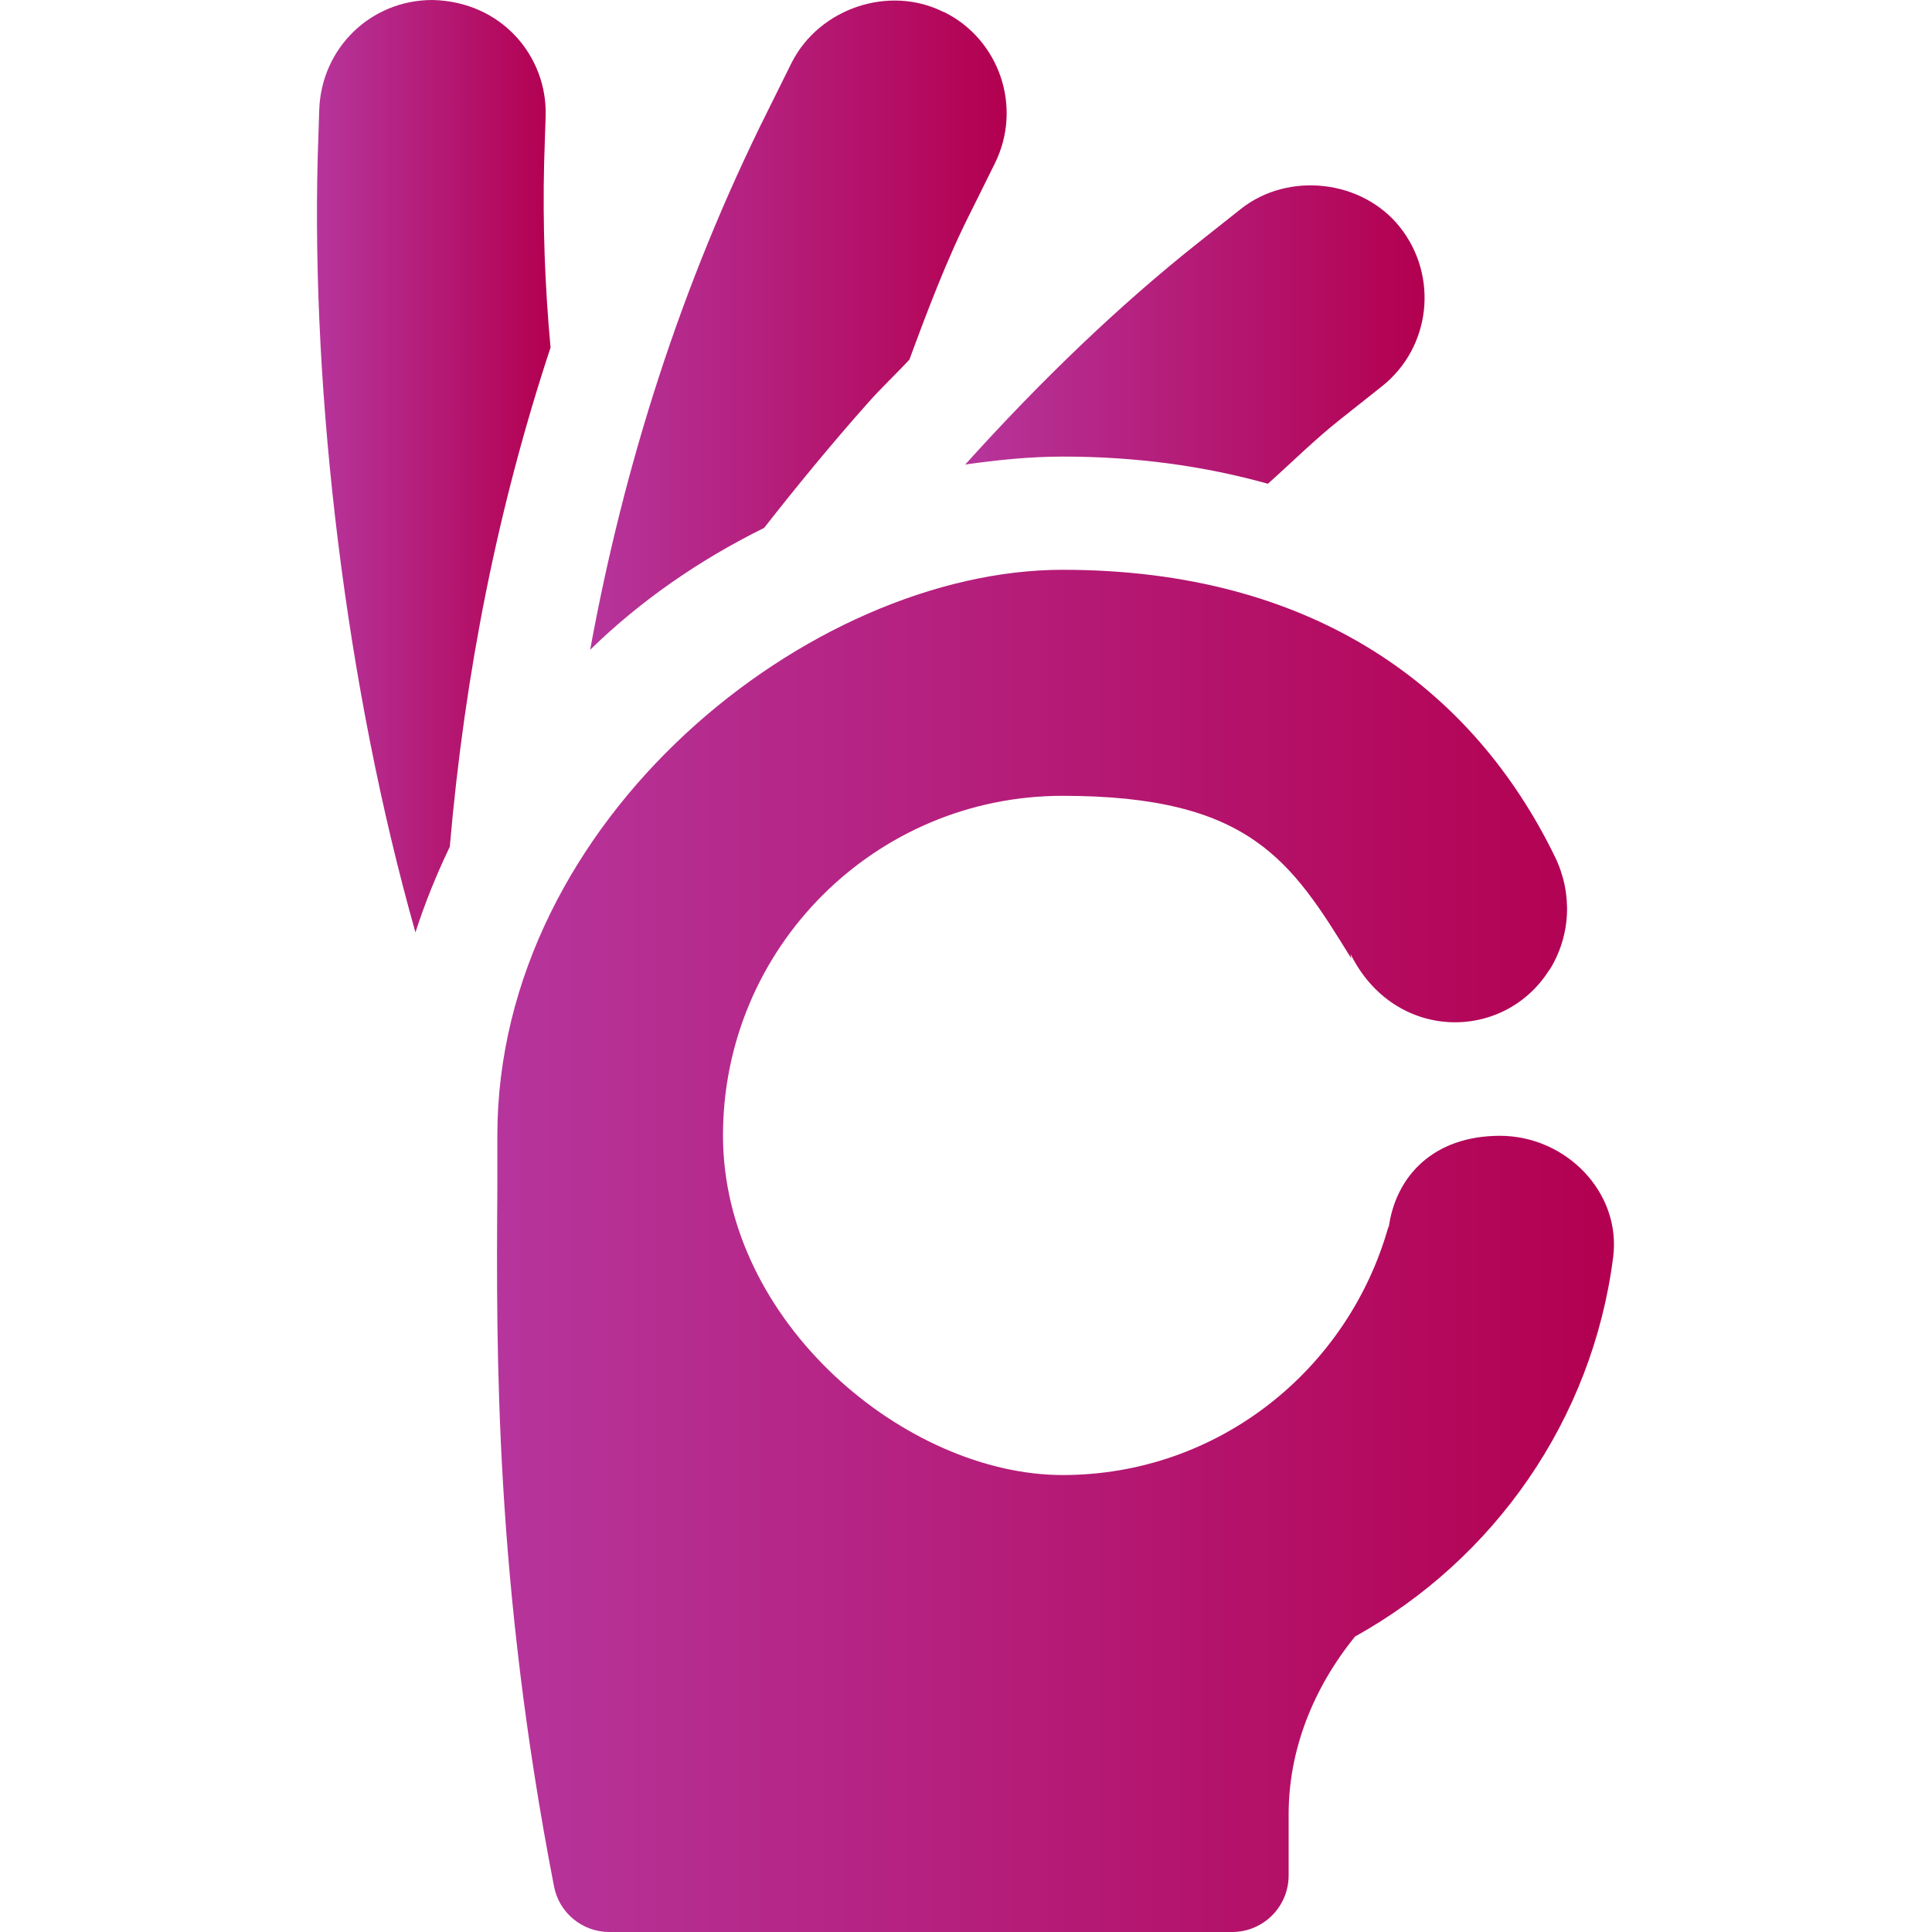 <svg xmlns="http://www.w3.org/2000/svg" xmlns:xlink="http://www.w3.org/1999/xlink" viewBox="0 0 512 512"><defs><style>      .cls-1 {        fill: url(#Degradado_sin_nombre_2-4);      }      .cls-2 {        fill: url(#Degradado_sin_nombre_2);      }      .cls-3 {        fill: url(#Degradado_sin_nombre_2-3);      }      .cls-4 {        fill: url(#Degradado_sin_nombre_2-2);      }    </style><linearGradient id="Degradado_sin_nombre_2" data-name="Degradado sin nombre 2" x1="131.8" y1="331.5" x2="427.8" y2="331.5" gradientUnits="userSpaceOnUse"><stop offset="0" stop-color="#b6359c"></stop><stop offset="1" stop-color="#b30050"></stop></linearGradient><linearGradient id="Degradado_sin_nombre_2-2" data-name="Degradado sin nombre 2" x1="84" y1="123.6" x2="145.9" y2="123.6" xlink:href="#Degradado_sin_nombre_2"></linearGradient><linearGradient id="Degradado_sin_nombre_2-3" data-name="Degradado sin nombre 2" x1="156.4" y1="86.1" x2="266.7" y2="86.1" xlink:href="#Degradado_sin_nombre_2"></linearGradient><linearGradient id="Degradado_sin_nombre_2-4" data-name="Degradado sin nombre 2" x1="255.7" y1="88.6" x2="377.4" y2="88.6" xlink:href="#Degradado_sin_nombre_2"></linearGradient></defs><g><g id="Capa_1"><g><path class="cls-2" d="M410.6,257.1c5.7-9.1,6.2-20.3,1.5-30-21.7-44.6-63.8-76.1-130.5-76.1s-149.8,65.9-149.8,150v14.1c-.3,43.6-.6,104.3,15,184.7,1.3,7.1,7.5,12.2,14.7,12.2h165c8.3,0,15-6.7,15-15v-16.2c0-16.9,6.4-33.3,17.6-47.1,36.9-20.5,62.9-57.5,68.4-100.5,2.2-17.2-12.5-32.2-30-32.2s-27.7,10.6-29.5,24.5v-.6c-10.6,38-45.1,66-86.4,66s-90-40.3-90-90,40.3-90,90-90,60.6,17.3,76.5,43.1l-.2-1.2c11.5,23.3,40.6,23.5,52.7,4.2Z"></path><path class="cls-4" d="M84.6,29.2l-.4,12.3c-1.7,63.6,7.5,140.6,25.9,205.6,2.5-7.8,5.6-15.4,9.1-22.7,4-46.3,12.8-90.2,26.7-132.3-1.5-16.3-2.1-32.6-1.7-49l.4-12.3c.5-15.8-11.6-30.4-30-30.8-16.4,0-29.5,12.8-30,29.2Z"></path><path class="cls-3" d="M250.1,3.2c-14.5-7.3-33-1-40.3,13.4l-6.3,12.7c-23,46-38.2,94.2-47.1,142.9,13.4-13.1,29.1-23.9,46.1-32.3,8.7-11.1,17.8-22.2,27.4-33,3.6-4.1,7.4-7.6,11.1-11.6,4.8-13,10-26.8,16.3-39.2l6.3-12.7c7.5-15,1.2-33-13.4-40.2Z"></path><path class="cls-1" d="M336,128.2c6.4-5.7,12.4-11.7,19.1-17l11.1-8.8c13-10.3,15.1-29.2,4.8-42.2-10-12.6-29.6-14.8-42.2-4.8l-11.1,8.8c-21.1,16.7-41.9,36.7-61.9,58.9,8.5-1.2,17.1-2.1,25.9-2.1,19.4,0,37.5,2.5,54.3,7.2Z"></path></g></g></g></svg>